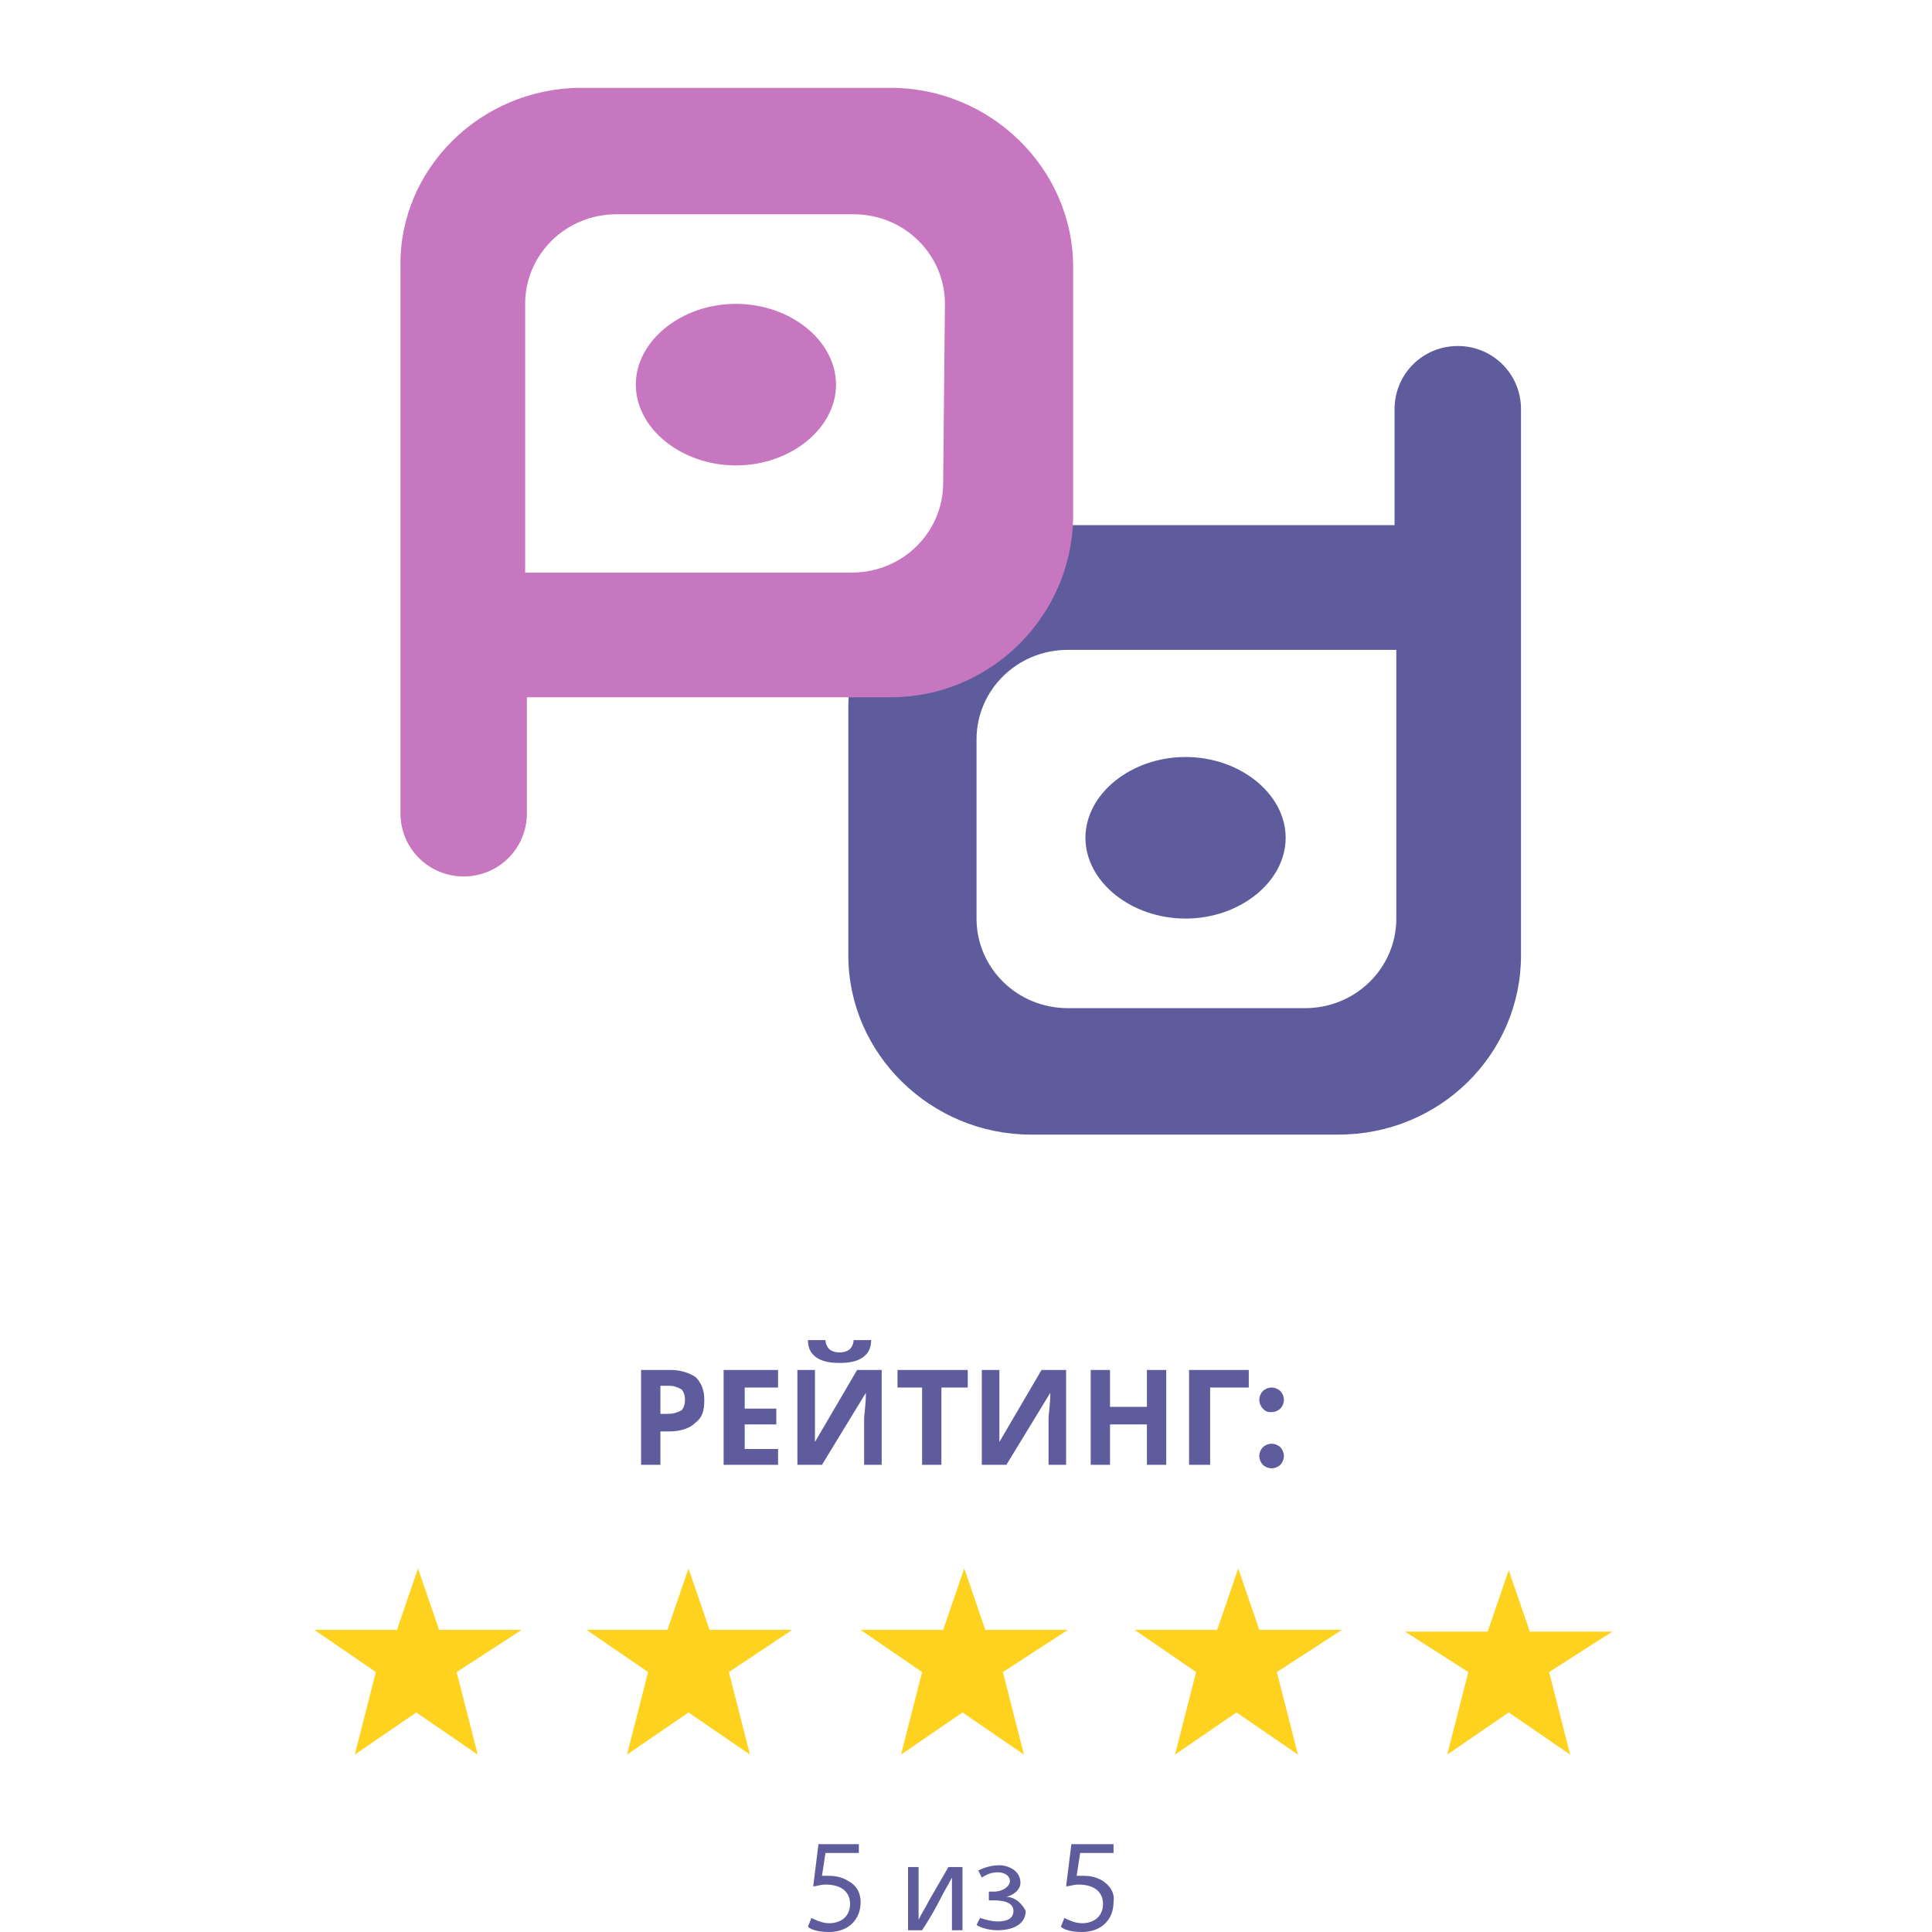 <?xml version="1.0" encoding="utf-8"?>
<!-- Generator: Adobe Illustrator 22.0.1, SVG Export Plug-In . SVG Version: 6.00 Build 0)  -->
<svg version="1.1" id="Layer_1" xmlns="http://www.w3.org/2000/svg" xmlns:xlink="http://www.w3.org/1999/xlink" x="0px" y="0px"
	 width="110px" height="110px" viewBox="0 0 110 110" style="enable-background:new 0 0 110 110;" xml:space="preserve">
<style type="text/css">
	.st0{fill:#5F5C9E;}
	.st1{fill-rule:evenodd;clip-rule:evenodd;fill:#FFD220;}
	.st2{fill:#C777BF;}
</style>
<g>
	<g>
		<path class="st0" d="M38.2,78h-1.7v5.4h1.1v-1.9h0.5c0.7,0,1.2-0.2,1.5-0.5c0.4-0.3,0.5-0.7,0.5-1.3c0-0.6-0.2-1-0.5-1.3
			C39.3,78.2,38.8,78,38.2,78z M38.8,80.3c-0.2,0.1-0.4,0.2-0.8,0.2h-0.4v-1.6h0.5c0.3,0,0.5,0.1,0.7,0.2c0.1,0.1,0.2,0.3,0.2,0.6
			C39,80,38.9,80.2,38.8,80.3z M41.2,83.4h3.1v-0.9h-1.9v-1.4h1.8v-0.9h-1.8v-1.2h1.9V78h-3.1V83.4z M47.8,77.6c0.6,0,1-0.1,1.3-0.3
			c0.3-0.2,0.5-0.5,0.5-1h-1c0,0.2-0.1,0.4-0.2,0.5c-0.1,0.1-0.3,0.2-0.6,0.2c-0.3,0-0.5-0.1-0.6-0.2c-0.1-0.1-0.2-0.3-0.2-0.5h-1
			c0,0.5,0.2,0.8,0.5,1C46.8,77.5,47.2,77.6,47.8,77.6z M46.4,82.1L46.4,82.1l0-0.8l0-0.7V78h-1v5.4h1.4l2.5-4.1h0
			c0,0.7-0.1,1.2-0.1,1.5v2.6h1V78h-1.4L46.4,82.1z M51,79h1.5v4.4h1.1V79h1.5V78h-4V79z M56.9,82.1L56.9,82.1l0-0.8l0-0.7V78h-1
			v5.4h1.4l2.5-4.1h0c0,0.7-0.1,1.2-0.1,1.5v2.6h1V78h-1.4L56.9,82.1z M65.3,80.1h-2.1V78h-1.1v5.4h1.1v-2.3h2.1v2.3h1.1V78h-1.1
			V80.1z M67.8,83.4h1.1V79h2.2V78h-3.4V83.4z M72.4,82.2c-0.2,0-0.4,0.1-0.5,0.2c-0.1,0.1-0.2,0.3-0.2,0.5c0,0.2,0.1,0.4,0.2,0.5
			c0.1,0.1,0.3,0.2,0.5,0.2c0.2,0,0.4-0.1,0.5-0.2c0.1-0.1,0.2-0.3,0.2-0.5c0-0.2-0.1-0.4-0.2-0.5C72.8,82.3,72.6,82.2,72.4,82.2z
			 M72.4,80.4c0.2,0,0.4-0.1,0.5-0.2c0.1-0.1,0.2-0.3,0.2-0.5c0-0.2-0.1-0.4-0.2-0.5c-0.1-0.1-0.3-0.2-0.5-0.2
			c-0.2,0-0.4,0.1-0.5,0.2c-0.1,0.1-0.2,0.3-0.2,0.5c0,0.2,0.1,0.4,0.2,0.5C72.1,80.4,72.2,80.4,72.4,80.4z"/>
	</g>
</g>
<g>
	<g>
		<path class="st0" d="M48.3,107.1c-0.3-0.2-0.7-0.3-1.1-0.3c-0.2,0-0.3,0-0.4,0l0.2-1.3h1.9V105h-2.3l-0.3,2.4
			c0.2,0,0.4-0.1,0.7-0.1c1,0,1.4,0.5,1.4,1.1c0,0.7-0.5,1.1-1.2,1.1c-0.4,0-0.8-0.2-1-0.3l-0.2,0.5c0.2,0.2,0.7,0.3,1.2,0.3
			c1.1,0,1.8-0.7,1.8-1.7C49,107.7,48.7,107.3,48.3,107.1z M52.9,108.2c-0.2,0.4-0.4,0.7-0.6,1.1l0,0c0-0.5,0-0.9,0-1.5v-1.5h-0.6
			v3.6h0.8c0.4-0.6,0.8-1.3,1.1-1.9c0.2-0.4,0.4-0.7,0.6-1.1h0c0,0.6,0,0.9,0,1.5v1.5h0.6v-3.6H54L52.9,108.2z M57.3,108L57.3,108
			c0.4-0.1,0.8-0.4,0.8-0.8c0-0.7-0.7-1-1.2-1c-0.4,0-0.8,0.1-1.2,0.3l0.2,0.4c0.3-0.2,0.6-0.3,0.9-0.3c0.4,0,0.7,0.2,0.7,0.5
			c0,0.3-0.4,0.6-0.9,0.6h-0.3v0.5h0.3c0.5,0,1.1,0.1,1.1,0.6c0,0.4-0.3,0.6-0.9,0.6c-0.3,0-0.7-0.1-1-0.2l-0.2,0.4
			c0.3,0.2,0.8,0.3,1.2,0.3c0.8,0,1.6-0.3,1.6-1.1C58.2,108.4,57.8,108,57.3,108z M62.8,107.1c-0.3-0.2-0.7-0.3-1.1-0.3
			c-0.2,0-0.3,0-0.4,0l0.2-1.3h1.9V105H61l-0.3,2.4c0.2,0,0.4-0.1,0.7-0.1c1,0,1.4,0.5,1.4,1.1c0,0.7-0.5,1.1-1.2,1.1
			c-0.4,0-0.8-0.2-1-0.3l-0.2,0.5c0.2,0.2,0.7,0.3,1.2,0.3c1.1,0,1.8-0.7,1.8-1.7C63.5,107.7,63.1,107.3,62.8,107.1z"/>
	</g>
</g>
<path class="st1" d="M57.1,95.2l1.2,4.7l-3.5-2.4l-3.5,2.4l1.2-4.7l-3.5-2.4h4.7l1.2-3.5l1.2,3.5h4.7L57.1,95.2z"/>
<path class="st1" d="M41.5,95.2l1.2,4.7l-3.5-2.4l-3.5,2.4l1.2-4.7l-3.5-2.4H38l1.2-3.5l1.2,3.5h4.7L41.5,95.2z"/>
<path class="st1" d="M26,95.2l1.2,4.7l-3.5-2.4l-3.5,2.4l1.2-4.7l-3.5-2.4h4.7l1.2-3.5l1.2,3.5h4.7L26,95.2z"/>
<path class="st1" d="M72.7,95.2l1.2,4.7l-3.5-2.4l-3.5,2.4l1.2-4.7l-3.5-2.4h4.7l1.2-3.5l1.2,3.5h4.7L72.7,95.2z"/>
<path class="st1" d="M88.2,95.2l1.2,4.7l-3.5-2.4l-3.5,2.4l1.2-4.7L80,92.9h4.7l1.2-3.5l1.2,3.5h4.7L88.2,95.2z"/>
<g>
	<path class="st0" d="M58.7,29.9h20.7v-6.6c0-2,1.6-3.6,3.6-3.6s3.6,1.6,3.6,3.6v13.1c0,1.2,0,2.4,0,3.7v14.3
		c0,5.6-4.6,10.2-10.4,10.2H58.7c-5.7,0-10.4-4.6-10.4-10.2V40.1C48.4,34.5,53,29.9,58.7,29.9z M55.6,52.3c0,2.8,2.3,5.1,5.2,5.1
		h13.5c2.9,0,5.2-2.3,5.2-5.1V42.1v-4.6V37H60.8c-2.9,0-5.2,2.3-5.2,5.1C55.6,42.1,55.6,52.3,55.6,52.3z M67.5,43.1
		c3.1,0,5.7,2.1,5.7,4.6s-2.6,4.6-5.7,4.6s-5.7-2.1-5.7-4.6C61.8,45.2,64.4,43.1,67.5,43.1z"/>
	<path class="st2" d="M50.7,39.7H30v6.6c0,2-1.6,3.6-3.6,3.6s-3.6-1.6-3.6-3.6V33.2c0-1.2,0-2.4,0-3.7V15.2C22.7,9.6,27.4,5,33.1,5
		h17.6c5.7,0,10.4,4.6,10.4,10.2v14.3C61,35.1,56.4,39.7,50.7,39.7z M53.8,17.3c0-2.8-2.3-5.1-5.2-5.1H35.1c-2.9,0-5.2,2.3-5.2,5.1
		v10.2v4.6v0.5h18.6c2.9,0,5.2-2.3,5.2-5.1L53.8,17.3L53.8,17.3z M41.9,26.5c-3.1,0-5.7-2.1-5.7-4.6s2.6-4.6,5.7-4.6
		c3.1,0,5.7,2.1,5.7,4.6C47.6,24.4,45,26.5,41.9,26.5z"/>
</g>
</svg>
